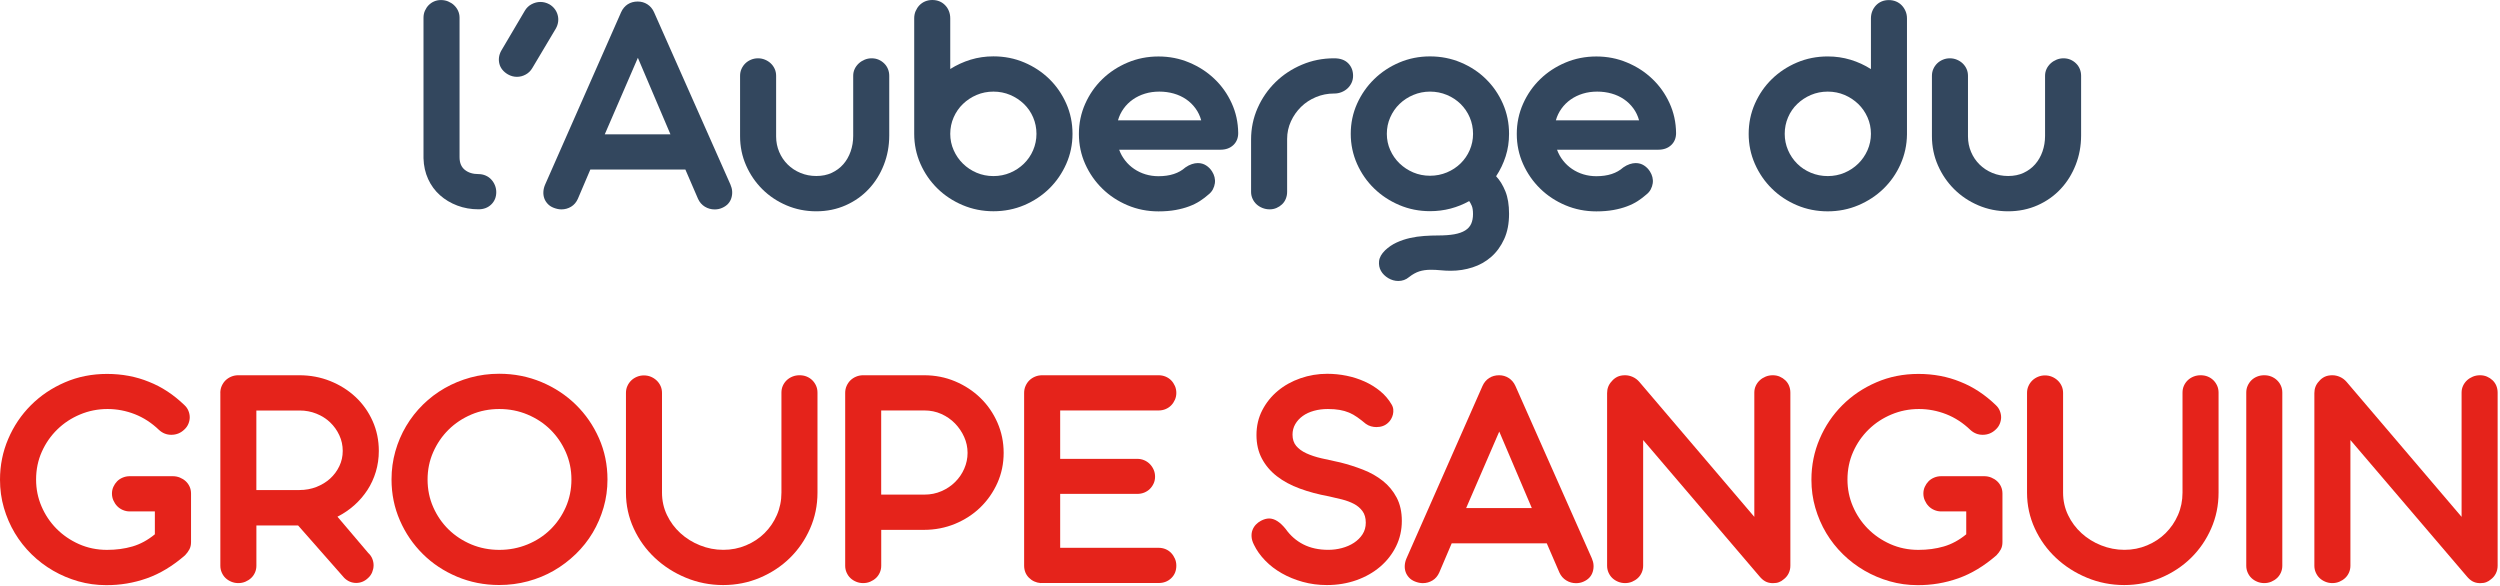 <?xml version="1.0" encoding="UTF-8" standalone="no"?>
<!DOCTYPE svg PUBLIC "-//W3C//DTD SVG 1.1//EN" "http://www.w3.org/Graphics/SVG/1.1/DTD/svg11.dtd">
<svg width="100%" height="100%" viewBox="0 0 602 141" version="1.1" xmlns="http://www.w3.org/2000/svg" xmlns:xlink="http://www.w3.org/1999/xlink" xml:space="preserve" xmlns:serif="http://www.serif.com/" style="fill-rule:evenodd;clip-rule:evenodd;stroke-linejoin:round;stroke-miterlimit:2;">
    <g transform="matrix(1,0,0,1,-38.96,-33.63)">
        <path d="M154.18,75.55C154.79,75.55 155.37,75.67 155.9,75.9C156.43,76.13 156.89,76.45 157.26,76.86C157.63,77.26 157.93,77.73 158.14,78.25C158.35,78.77 158.46,79.32 158.46,79.89C158.46,81.09 158.06,82.08 157.26,82.86C156.46,83.64 155.43,84.03 154.18,84.03C152.37,84.03 150.66,83.73 149.08,83.13C147.49,82.53 146.1,81.7 144.9,80.63C143.7,79.56 142.75,78.27 142.06,76.76C141.37,75.25 140.99,73.58 140.94,71.75L140.94,37.9C140.94,37.3 141.05,36.74 141.28,36.22C141.51,35.7 141.81,35.25 142.18,34.87C142.55,34.49 142.99,34.19 143.5,33.97C144.01,33.75 144.55,33.64 145.14,33.64C145.75,33.64 146.33,33.75 146.86,33.97C147.39,34.19 147.87,34.49 148.28,34.87C148.69,35.25 149.02,35.7 149.26,36.22C149.5,36.74 149.62,37.3 149.62,37.9L149.62,71.49C149.62,72.85 150.05,73.86 150.9,74.54C151.75,75.22 152.84,75.55 154.18,75.55Z" style="fill:rgb(51,71,94);fill-rule:nonzero;"/>
        <path d="M165.34,36.21C165.74,35.53 166.28,35.01 166.96,34.65C167.64,34.29 168.35,34.1 169.1,34.1C169.82,34.1 170.53,34.28 171.22,34.65C171.73,34.94 172.15,35.3 172.5,35.75C172.85,36.19 173.09,36.68 173.24,37.22C173.39,37.75 173.43,38.3 173.36,38.86C173.29,39.42 173.11,39.96 172.82,40.48L167.14,50.02C166.74,50.7 166.21,51.22 165.54,51.58C164.87,51.95 164.17,52.13 163.42,52.13C162.67,52.13 161.95,51.93 161.26,51.54C160.73,51.23 160.29,50.86 159.94,50.43C159.59,50 159.35,49.53 159.22,49.02C159.09,48.51 159.05,47.98 159.12,47.44C159.19,46.89 159.37,46.36 159.66,45.84L165.34,36.21Z" style="fill:rgb(51,71,94);fill-rule:nonzero;"/>
        <path d="M204,74.46L181.11,74.46L178.11,81.5C177.74,82.33 177.2,82.97 176.49,83.4C175.78,83.83 175,84.05 174.15,84.05C173.56,84.05 172.94,83.92 172.27,83.66C171.68,83.43 171.2,83.11 170.83,82.7C170.46,82.3 170.18,81.85 170.01,81.35C169.84,80.85 169.77,80.32 169.81,79.75C169.85,79.18 169.99,78.62 170.23,78.07L188.52,36.58C188.89,35.75 189.43,35.11 190.12,34.66C190.81,34.22 191.61,34 192.52,34C193.37,34 194.15,34.22 194.84,34.66C195.53,35.1 196.07,35.73 196.44,36.54L214.85,78.07C215.33,79.16 215.4,80.25 215.07,81.32C214.74,82.39 214.01,83.17 212.89,83.67C212.33,83.93 211.72,84.06 211.05,84.06C210.2,84.06 209.41,83.84 208.69,83.4C207.97,82.96 207.42,82.33 207.05,81.52L204,74.46ZM184.59,65.97L200.4,65.97L192.56,47.55L184.59,65.97Z" style="fill:rgb(51,71,94);fill-rule:nonzero;"/>
        <path d="M225.85,66.48C225.85,67.81 226.1,69.05 226.59,70.21C227.08,71.37 227.76,72.38 228.63,73.24C229.5,74.1 230.52,74.78 231.71,75.27C232.9,75.77 234.17,76.01 235.53,76.01C236.92,76.01 238.16,75.76 239.25,75.25C240.34,74.74 241.27,74.05 242.03,73.18C242.79,72.31 243.38,71.28 243.79,70.11C244.2,68.94 244.41,67.69 244.41,66.36L244.41,51.89C244.41,51.29 244.53,50.74 244.77,50.23C245.01,49.72 245.34,49.28 245.75,48.9C246.16,48.52 246.64,48.22 247.17,48C247.7,47.78 248.26,47.67 248.85,47.67C249.46,47.67 250.02,47.78 250.53,48C251.04,48.22 251.48,48.52 251.87,48.9C252.26,49.28 252.56,49.72 252.77,50.23C252.98,50.74 253.09,51.29 253.09,51.89L253.09,66.24C253.09,68.74 252.66,71.1 251.79,73.32C250.92,75.54 249.72,77.47 248.17,79.13C246.62,80.79 244.77,82.1 242.61,83.06C240.45,84.02 238.09,84.51 235.53,84.51C232.97,84.51 230.57,84.03 228.35,83.08C226.12,82.13 224.18,80.83 222.53,79.19C220.88,77.55 219.57,75.63 218.61,73.44C217.65,71.25 217.17,68.92 217.17,66.44L217.17,51.89C217.17,51.29 217.28,50.74 217.51,50.23C217.74,49.72 218.04,49.28 218.43,48.9C218.82,48.52 219.28,48.22 219.81,48C220.34,47.78 220.9,47.67 221.49,47.67C222.08,47.67 222.64,47.78 223.17,48C223.7,48.22 224.17,48.52 224.57,48.9C224.97,49.28 225.28,49.72 225.51,50.23C225.74,50.74 225.85,51.29 225.85,51.89L225.85,66.48Z" style="fill:rgb(51,71,94);fill-rule:nonzero;"/>
        <path d="M259.1,38.05C259.1,37.42 259.21,36.84 259.44,36.31C259.67,35.78 259.97,35.31 260.36,34.9C260.75,34.5 261.21,34.18 261.74,33.96C262.27,33.74 262.85,33.63 263.46,33.63C264.1,33.63 264.68,33.74 265.2,33.96C265.72,34.18 266.17,34.49 266.56,34.9C266.95,35.3 267.25,35.77 267.46,36.31C267.67,36.84 267.78,37.42 267.78,38.05L267.78,50.25C269.3,49.29 270.93,48.54 272.68,48C274.43,47.47 276.26,47.2 278.18,47.2C280.82,47.2 283.3,47.69 285.6,48.67C287.91,49.65 289.92,50.98 291.64,52.66C293.36,54.34 294.72,56.32 295.72,58.58C296.72,60.84 297.22,63.27 297.22,65.85C297.22,68.41 296.72,70.82 295.72,73.08C294.72,75.34 293.36,77.33 291.64,79.02C289.92,80.71 287.9,82.05 285.6,83.03C283.29,84.01 280.82,84.5 278.18,84.5C275.57,84.5 273.1,84.01 270.78,83.03C268.46,82.05 266.43,80.72 264.7,79.02C262.97,77.33 261.6,75.34 260.6,73.08C259.6,70.81 259.1,68.4 259.1,65.85L259.1,38.05ZM267.78,65.86C267.78,67.24 268.05,68.55 268.6,69.79C269.15,71.03 269.89,72.11 270.84,73.04C271.79,73.97 272.89,74.7 274.14,75.23C275.39,75.76 276.74,76.03 278.18,76.03C279.62,76.03 280.97,75.76 282.22,75.23C283.47,74.7 284.57,73.97 285.52,73.04C286.47,72.11 287.21,71.03 287.74,69.79C288.27,68.55 288.54,67.24 288.54,65.86C288.54,64.45 288.27,63.13 287.74,61.89C287.21,60.65 286.47,59.58 285.52,58.66C284.57,57.75 283.47,57.02 282.22,56.49C280.97,55.96 279.62,55.69 278.18,55.69C276.74,55.69 275.39,55.96 274.14,56.49C272.89,57.02 271.79,57.75 270.84,58.66C269.89,59.57 269.15,60.65 268.6,61.89C268.06,63.12 267.78,64.45 267.78,65.86Z" style="fill:rgb(51,71,94);fill-rule:nonzero;"/>
        <path d="M308.44,69.65C308.79,70.61 309.27,71.49 309.9,72.29C310.53,73.09 311.25,73.76 312.08,74.32C312.91,74.88 313.81,75.31 314.8,75.61C315.79,75.91 316.83,76.06 317.92,76.06C320.67,76.06 322.83,75.36 324.4,73.95C324.93,73.58 325.45,73.32 325.96,73.15C326.47,72.98 326.95,72.9 327.4,72.9C328.15,72.9 328.81,73.09 329.4,73.47C329.99,73.85 330.47,74.34 330.84,74.94C331.11,75.36 331.3,75.81 331.42,76.29C331.54,76.77 331.57,77.26 331.5,77.76C331.43,78.26 331.27,78.74 331.02,79.23C330.77,79.71 330.39,80.15 329.88,80.54C329.29,81.06 328.63,81.56 327.88,82.05C327.13,82.53 326.27,82.96 325.3,83.32C324.33,83.69 323.23,83.98 322.02,84.2C320.81,84.42 319.44,84.53 317.92,84.53C315.28,84.53 312.8,84.04 310.48,83.06C308.16,82.08 306.13,80.75 304.4,79.05C302.67,77.36 301.29,75.38 300.28,73.13C299.27,70.88 298.76,68.46 298.76,65.88C298.76,63.3 299.27,60.87 300.28,58.61C301.29,56.34 302.67,54.37 304.4,52.69C306.13,51.01 308.16,49.68 310.48,48.7C312.8,47.72 315.28,47.23 317.92,47.23C320.53,47.23 323,47.71 325.3,48.68C327.61,49.64 329.64,50.95 331.38,52.61C333.13,54.27 334.51,56.21 335.54,58.46C336.57,60.7 337.09,63.1 337.12,65.66C337.12,66.86 336.73,67.83 335.94,68.57C335.15,69.31 334.12,69.68 332.84,69.68L308.44,69.68L308.44,69.65ZM328.21,62.61C327.92,61.54 327.46,60.58 326.83,59.72C326.2,58.86 325.45,58.13 324.57,57.53C323.69,56.93 322.7,56.47 321.61,56.16C320.52,55.85 319.36,55.69 318.13,55.69C316.9,55.69 315.75,55.85 314.67,56.18C313.59,56.51 312.62,56.98 311.75,57.59C310.88,58.2 310.14,58.93 309.53,59.78C308.92,60.63 308.46,61.57 308.17,62.61L328.21,62.61Z" style="fill:rgb(51,71,94);fill-rule:nonzero;"/>
        <path d="M348.9,79.86C348.9,80.43 348.79,80.98 348.58,81.5C348.37,82.02 348.07,82.46 347.68,82.83C347.29,83.2 346.85,83.49 346.34,83.71C345.83,83.93 345.29,84.04 344.7,84.04C344.09,84.04 343.51,83.93 342.96,83.71C342.41,83.49 341.94,83.2 341.54,82.83C341.14,82.47 340.82,82.02 340.58,81.5C340.34,80.98 340.22,80.43 340.22,79.86L340.22,67.22C340.22,64.53 340.75,62.01 341.8,59.63C342.85,57.26 344.29,55.19 346.1,53.41C347.91,51.64 350.03,50.24 352.46,49.21C354.89,48.18 357.46,47.67 360.18,47.67L360.26,47.67C361.7,47.67 362.81,48.07 363.6,48.86C364.39,49.66 364.78,50.67 364.78,51.89C364.78,52.49 364.66,53.05 364.42,53.57C364.18,54.09 363.85,54.54 363.44,54.92C363.03,55.3 362.55,55.6 362,55.82C361.45,56.04 360.87,56.15 360.26,56.15L360.18,56.15C358.66,56.15 357.21,56.44 355.84,57.01C354.47,57.58 353.27,58.37 352.26,59.36C351.25,60.35 350.43,61.51 349.82,62.84C349.21,64.17 348.9,65.59 348.9,67.1L348.9,79.86Z" style="fill:rgb(51,71,94);fill-rule:nonzero;"/>
        <path d="M364.22,65.86C364.22,63.28 364.73,60.86 365.74,58.61C366.75,56.36 368.13,54.38 369.86,52.69C371.59,51 373.61,49.66 375.92,48.68C378.23,47.7 380.69,47.21 383.3,47.21C385.94,47.21 388.42,47.7 390.74,48.68C393.06,49.66 395.08,50.99 396.8,52.69C398.52,54.38 399.87,56.36 400.86,58.61C401.85,60.87 402.34,63.28 402.34,65.86C402.34,67.76 402.07,69.57 401.52,71.28C400.97,72.99 400.21,74.58 399.22,76.07C400.13,77.03 400.87,78.25 401.46,79.71C402.05,81.17 402.34,82.97 402.34,85.11C402.34,87.46 401.95,89.49 401.16,91.21C400.37,92.93 399.33,94.36 398.04,95.49C396.75,96.62 395.25,97.47 393.56,98.01C391.87,98.56 390.11,98.83 388.3,98.83C387.5,98.83 386.69,98.79 385.88,98.71C385.07,98.63 384.27,98.59 383.5,98.59C382.46,98.59 381.53,98.72 380.72,98.98C379.91,99.24 379.09,99.7 378.26,100.35C377.51,100.98 376.65,101.29 375.66,101.29C374.83,101.29 374.03,101.06 373.26,100.61C372.49,100.15 371.9,99.57 371.5,98.87C371.1,98.17 370.95,97.38 371.04,96.5C371.13,95.63 371.62,94.76 372.5,93.9C373.33,93.12 374.25,92.49 375.28,92.02C376.31,91.55 377.38,91.19 378.5,90.94C379.62,90.69 380.75,90.53 381.9,90.45C383.05,90.37 384.17,90.33 385.26,90.33C386.81,90.33 388.11,90.23 389.18,90.04C390.25,89.84 391.11,89.54 391.78,89.12C392.45,88.7 392.93,88.17 393.22,87.52C393.51,86.87 393.66,86.09 393.66,85.17C393.66,84.31 393.56,83.64 393.36,83.18C393.16,82.72 392.95,82.33 392.74,82.05C391.35,82.83 389.86,83.43 388.28,83.85C386.69,84.27 385.03,84.48 383.3,84.48C380.69,84.48 378.22,83.99 375.92,83.01C373.61,82.03 371.59,80.7 369.86,79.02C368.13,77.34 366.75,75.36 365.74,73.1C364.73,70.82 364.22,68.41 364.22,65.86ZM372.91,65.86C372.91,67.24 373.18,68.55 373.73,69.77C374.28,71 375.02,72.06 375.97,72.98C376.92,73.89 378.02,74.62 379.27,75.15C380.52,75.68 381.87,75.95 383.31,75.95C384.75,75.95 386.1,75.68 387.37,75.15C388.64,74.62 389.74,73.89 390.67,72.98C391.6,72.07 392.34,71 392.87,69.77C393.4,68.54 393.67,67.24 393.67,65.86C393.67,64.45 393.4,63.13 392.87,61.89C392.34,60.65 391.6,59.58 390.67,58.66C389.74,57.75 388.64,57.02 387.37,56.49C386.1,55.96 384.75,55.69 383.31,55.69C381.9,55.69 380.56,55.96 379.29,56.49C378.02,57.02 376.91,57.75 375.97,58.66C375.02,59.57 374.28,60.65 373.73,61.89C373.18,63.13 372.91,64.45 372.91,65.86Z" style="fill:rgb(51,71,94);fill-rule:nonzero;"/>
        <path d="M413.88,69.65C414.23,70.61 414.71,71.49 415.34,72.29C415.97,73.09 416.69,73.76 417.52,74.32C418.35,74.88 419.25,75.31 420.24,75.61C421.23,75.91 422.27,76.06 423.36,76.06C426.11,76.06 428.27,75.36 429.84,73.95C430.37,73.58 430.89,73.32 431.4,73.15C431.91,72.98 432.39,72.9 432.84,72.9C433.59,72.9 434.25,73.09 434.84,73.47C435.43,73.85 435.91,74.34 436.28,74.94C436.55,75.36 436.74,75.81 436.86,76.29C436.98,76.77 437.01,77.26 436.94,77.76C436.87,78.26 436.71,78.74 436.46,79.23C436.21,79.71 435.83,80.15 435.32,80.54C434.73,81.06 434.07,81.56 433.32,82.05C432.57,82.53 431.71,82.96 430.74,83.32C429.77,83.69 428.67,83.98 427.46,84.2C426.25,84.42 424.88,84.53 423.36,84.53C420.72,84.53 418.24,84.04 415.92,83.06C413.6,82.08 411.57,80.75 409.84,79.05C408.11,77.36 406.73,75.38 405.72,73.13C404.71,70.88 404.2,68.46 404.2,65.88C404.2,63.3 404.71,60.87 405.72,58.61C406.73,56.34 408.11,54.37 409.84,52.69C411.57,51.01 413.6,49.68 415.92,48.7C418.24,47.72 420.72,47.23 423.36,47.23C425.97,47.23 428.44,47.71 430.74,48.68C433.05,49.64 435.08,50.95 436.82,52.61C438.57,54.27 439.95,56.21 440.98,58.46C442.01,60.7 442.53,63.1 442.56,65.66C442.56,66.86 442.17,67.83 441.38,68.57C440.59,69.31 439.56,69.68 438.28,69.68L413.88,69.68L413.88,69.65ZM433.65,62.61C433.36,61.54 432.9,60.58 432.27,59.72C431.64,58.86 430.89,58.13 430.01,57.53C429.13,56.93 428.14,56.47 427.05,56.16C425.96,55.85 424.8,55.69 423.57,55.69C422.34,55.69 421.19,55.85 420.11,56.18C419.03,56.51 418.06,56.98 417.19,57.59C416.32,58.2 415.58,58.93 414.97,59.78C414.36,60.63 413.9,61.57 413.61,62.61L433.65,62.61Z" style="fill:rgb(51,71,94);fill-rule:nonzero;"/>
        <path d="M498.16,66.01C498.13,68.54 497.61,70.93 496.6,73.19C495.59,75.45 494.22,77.41 492.5,79.08C490.78,80.75 488.76,82.07 486.46,83.05C484.15,84.03 481.69,84.52 479.08,84.52C476.44,84.52 473.96,84.03 471.66,83.05C469.35,82.07 467.34,80.74 465.62,79.04C463.9,77.35 462.54,75.36 461.54,73.1C460.54,70.83 460.04,68.42 460.04,65.87C460.04,63.29 460.54,60.86 461.54,58.6C462.54,56.33 463.9,54.36 465.62,52.68C467.34,51 469.36,49.67 471.66,48.69C473.97,47.71 476.44,47.22 479.08,47.22C481,47.22 482.83,47.49 484.58,48.02C486.33,48.55 487.96,49.3 489.48,50.27L489.48,38.07C489.48,37.44 489.59,36.86 489.8,36.33C490.01,35.8 490.31,35.33 490.7,34.92C491.09,34.51 491.54,34.2 492.06,33.98C492.58,33.76 493.16,33.65 493.8,33.65C494.41,33.65 494.99,33.76 495.52,33.98C496.05,34.2 496.51,34.51 496.9,34.92C497.29,35.32 497.59,35.79 497.82,36.33C498.05,36.86 498.16,37.44 498.16,38.07L498.16,66.01ZM489.48,65.86C489.48,64.45 489.21,63.13 488.66,61.89C488.11,60.65 487.37,59.58 486.42,58.66C485.47,57.75 484.37,57.02 483.12,56.49C481.87,55.96 480.52,55.69 479.08,55.69C477.64,55.69 476.29,55.96 475.04,56.49C473.79,57.02 472.69,57.75 471.74,58.66C470.79,59.57 470.05,60.65 469.52,61.89C468.99,63.13 468.72,64.45 468.72,65.86C468.72,67.24 468.99,68.55 469.52,69.79C470.05,71.03 470.79,72.11 471.72,73.04C472.65,73.97 473.75,74.7 475.02,75.23C476.29,75.76 477.64,76.03 479.08,76.03C480.52,76.03 481.87,75.76 483.12,75.23C484.37,74.7 485.47,73.97 486.42,73.04C487.37,72.11 488.11,71.03 488.66,69.79C489.2,68.55 489.48,67.24 489.48,65.86Z" style="fill:rgb(51,71,94);fill-rule:nonzero;"/>
        <path d="M512.85,66.48C512.85,67.81 513.1,69.05 513.59,70.21C514.08,71.37 514.76,72.38 515.63,73.24C516.5,74.1 517.52,74.78 518.71,75.27C519.9,75.77 521.17,76.01 522.53,76.01C523.92,76.01 525.16,75.76 526.25,75.25C527.34,74.74 528.27,74.05 529.03,73.18C529.79,72.31 530.38,71.28 530.79,70.11C531.2,68.94 531.41,67.69 531.41,66.36L531.41,51.89C531.41,51.29 531.53,50.74 531.77,50.23C532.01,49.72 532.34,49.28 532.75,48.9C533.16,48.52 533.64,48.22 534.17,48C534.7,47.78 535.26,47.67 535.85,47.67C536.46,47.67 537.02,47.78 537.53,48C538.04,48.22 538.48,48.52 538.87,48.9C539.26,49.28 539.56,49.72 539.77,50.23C539.98,50.74 540.09,51.29 540.09,51.89L540.09,66.24C540.09,68.74 539.66,71.1 538.79,73.32C537.92,75.54 536.72,77.47 535.17,79.13C533.62,80.79 531.77,82.1 529.61,83.06C527.45,84.02 525.09,84.51 522.53,84.51C519.97,84.51 517.57,84.03 515.35,83.08C513.12,82.13 511.18,80.83 509.53,79.19C507.88,77.55 506.57,75.63 505.61,73.44C504.65,71.25 504.17,68.92 504.17,66.44L504.17,51.89C504.17,51.29 504.28,50.74 504.51,50.23C504.74,49.72 505.04,49.28 505.43,48.9C505.82,48.52 506.28,48.22 506.81,48C507.34,47.78 507.9,47.67 508.49,47.67C509.08,47.67 509.64,47.78 510.17,48C510.7,48.22 511.17,48.52 511.57,48.9C511.97,49.28 512.28,49.72 512.51,50.23C512.74,50.74 512.85,51.29 512.85,51.89L512.85,66.48Z" style="fill:rgb(51,71,94);fill-rule:nonzero;"/>
        <path d="M83.37,131.18C83.8,131.57 84.12,132.03 84.33,132.55C84.54,133.07 84.65,133.59 84.65,134.11C84.65,134.63 84.54,135.15 84.33,135.67C84.12,136.19 83.8,136.65 83.37,137.04C82.49,137.9 81.44,138.33 80.21,138.33C79.09,138.33 78.1,137.94 77.25,137.16C75.49,135.47 73.55,134.2 71.43,133.37C69.31,132.54 67.11,132.12 64.85,132.12C62.53,132.12 60.33,132.56 58.25,133.43C56.17,134.3 54.34,135.5 52.77,137.03C51.2,138.56 49.95,140.35 49.03,142.41C48.11,144.47 47.65,146.7 47.65,149.1C47.65,151.37 48.08,153.52 48.95,155.55C49.82,157.58 51.02,159.38 52.55,160.93C54.08,162.48 55.89,163.72 57.97,164.65C60.05,165.57 62.3,166.04 64.73,166.04C66.92,166.04 68.96,165.77 70.85,165.22C72.74,164.67 74.54,163.69 76.25,162.29L76.25,156.78L70.2,156.78C69.61,156.78 69.05,156.66 68.52,156.43C67.99,156.2 67.53,155.88 67.16,155.49C66.79,155.1 66.49,154.64 66.26,154.12C66.03,153.6 65.92,153.05 65.92,152.48C65.92,151.91 66.03,151.37 66.26,150.86C66.49,150.35 66.79,149.91 67.16,149.53C67.53,149.15 67.99,148.85 68.52,148.63C69.05,148.41 69.61,148.3 70.2,148.3L80.56,148.3C81.17,148.3 81.75,148.41 82.28,148.63C82.81,148.85 83.28,149.14 83.68,149.51C84.08,149.88 84.39,150.31 84.62,150.82C84.85,151.33 84.96,151.88 84.96,152.48L84.96,164.17C84.96,164.85 84.83,165.43 84.56,165.93C84.29,166.43 83.95,166.89 83.52,167.34C80.56,169.92 77.49,171.77 74.32,172.89C71.15,174.01 67.86,174.56 64.48,174.53C62.19,174.53 59.96,174.22 57.82,173.61C55.67,173 53.65,172.14 51.76,171.05C49.86,169.95 48.13,168.64 46.56,167.1C44.99,165.56 43.64,163.85 42.52,161.98C41.4,160.1 40.53,158.08 39.9,155.92C39.27,153.76 38.96,151.5 38.96,149.15C38.96,145.68 39.62,142.4 40.94,139.32C42.26,136.23 44.08,133.53 46.4,131.21C48.72,128.89 51.45,127.05 54.58,125.7C57.71,124.34 61.1,123.67 64.72,123.67C68.35,123.67 71.72,124.3 74.82,125.57C77.93,126.79 80.78,128.68 83.37,131.18Z" style="fill:rgb(229,35,27);fill-rule:nonzero;"/>
        <path d="M92.01,128.25C92.01,127.65 92.12,127.09 92.35,126.57C92.58,126.05 92.88,125.6 93.27,125.22C93.66,124.84 94.12,124.54 94.65,124.32C95.18,124.1 95.74,123.99 96.33,123.99L111.02,123.99C113.66,123.99 116.14,124.45 118.46,125.38C120.78,126.31 122.81,127.58 124.56,129.21C126.31,130.84 127.68,132.77 128.68,135C129.68,137.23 130.18,139.63 130.18,142.21C130.18,143.96 129.94,145.63 129.46,147.23C128.98,148.83 128.3,150.31 127.42,151.65C126.54,152.99 125.49,154.21 124.28,155.29C123.07,156.37 121.71,157.29 120.22,158.05L127.62,166.77C128.07,167.19 128.41,167.66 128.62,168.2C128.83,168.74 128.93,169.28 128.92,169.82C128.91,170.37 128.79,170.9 128.58,171.42C128.37,171.94 128.05,172.4 127.62,172.79C127.19,173.21 126.73,173.51 126.24,173.71C125.75,173.91 125.25,174 124.74,174C123.65,174 122.69,173.6 121.86,172.79L110.74,160.16L100.7,160.16L100.7,169.86C100.7,170.43 100.59,170.98 100.36,171.5C100.13,172.02 99.82,172.46 99.42,172.83C99.02,173.2 98.56,173.49 98.04,173.71C97.52,173.93 96.95,174.04 96.34,174.04C95.75,174.04 95.19,173.93 94.66,173.71C94.13,173.49 93.67,173.2 93.28,172.83C92.89,172.46 92.59,172.02 92.36,171.5C92.13,170.98 92.02,170.43 92.02,169.86L92.02,128.25L92.01,128.25ZM100.69,132.47L100.69,151.63L111.09,151.63C112.53,151.63 113.88,151.38 115.15,150.89C116.42,150.39 117.52,149.72 118.45,148.88C119.38,148.03 120.12,147.04 120.67,145.89C121.22,144.74 121.49,143.52 121.49,142.21C121.49,140.88 121.22,139.62 120.67,138.44C120.12,137.25 119.38,136.22 118.45,135.33C117.52,134.44 116.42,133.75 115.15,133.24C113.88,132.73 112.54,132.48 111.13,132.48L100.69,132.48L100.69,132.47Z" style="fill:rgb(229,35,27);fill-rule:nonzero;"/>
        <path d="M159.16,123.63C162.76,123.63 166.15,124.3 169.32,125.62C172.49,126.95 175.26,128.77 177.62,131.08C179.98,133.39 181.84,136.09 183.2,139.17C184.56,142.26 185.24,145.56 185.24,149.08C185.24,151.43 184.93,153.68 184.3,155.85C183.67,158.01 182.8,160.03 181.68,161.91C180.56,163.79 179.2,165.5 177.6,167.05C176,168.6 174.24,169.93 172.32,171.04C170.4,172.15 168.32,173 166.1,173.6C163.87,174.2 161.56,174.5 159.16,174.5C155.56,174.5 152.18,173.83 149.02,172.5C145.86,171.17 143.11,169.35 140.78,167.04C138.45,164.73 136.6,162.04 135.26,158.96C133.91,155.88 133.24,152.59 133.24,149.07C133.24,146.72 133.55,144.47 134.16,142.31C134.77,140.15 135.64,138.12 136.76,136.23C137.88,134.34 139.23,132.62 140.8,131.07C142.37,129.52 144.12,128.2 146.04,127.1C147.96,126 150.03,125.15 152.24,124.54C154.45,123.94 156.75,123.63 159.16,123.63ZM159.2,132.12C156.8,132.12 154.55,132.56 152.46,133.45C150.37,134.34 148.54,135.55 146.98,137.09C145.42,138.63 144.19,140.43 143.28,142.49C142.37,144.55 141.92,146.75 141.92,149.1C141.92,151.47 142.37,153.69 143.28,155.75C144.19,157.81 145.42,159.6 146.98,161.13C148.54,162.65 150.37,163.85 152.46,164.73C154.55,165.6 156.8,166.04 159.2,166.04C161.6,166.04 163.86,165.6 165.98,164.73C168.1,163.86 169.94,162.66 171.5,161.13C173.06,159.6 174.29,157.81 175.2,155.75C176.11,153.69 176.56,151.47 176.56,149.1C176.56,146.75 176.11,144.55 175.2,142.49C174.29,140.43 173.06,138.63 171.5,137.09C169.94,135.55 168.1,134.34 165.98,133.45C163.86,132.56 161.6,132.12 159.2,132.12Z" style="fill:rgb(229,35,27);fill-rule:nonzero;"/>
        <path d="M198.37,152.26C198.37,154.19 198.77,155.99 199.57,157.66C200.37,159.33 201.45,160.78 202.81,162.02C204.17,163.26 205.74,164.24 207.53,164.95C209.32,165.67 211.18,166.03 213.13,166.03C215.08,166.03 216.9,165.67 218.61,164.95C220.32,164.23 221.8,163.26 223.05,162.02C224.3,160.78 225.3,159.33 226.03,157.66C226.76,155.99 227.13,154.19 227.13,152.26L227.13,128.17C227.13,127.57 227.24,127.02 227.47,126.51C227.7,126 228.01,125.56 228.41,125.18C228.81,124.8 229.28,124.51 229.81,124.3C230.34,124.09 230.9,123.99 231.49,123.99C232.1,123.99 232.67,124.09 233.19,124.3C233.71,124.51 234.16,124.8 234.55,125.18C234.94,125.56 235.24,126 235.47,126.51C235.7,127.02 235.81,127.57 235.81,128.17L235.81,152.26C235.81,155.31 235.22,158.19 234.03,160.9C232.84,163.61 231.22,165.97 229.17,167.98C227.12,169.99 224.71,171.58 221.95,172.75C219.19,173.92 216.23,174.51 213.09,174.51C209.94,174.51 206.95,173.92 204.13,172.75C201.3,171.58 198.81,169.99 196.67,167.98C194.52,165.97 192.82,163.61 191.57,160.9C190.32,158.19 189.69,155.31 189.69,152.26L189.69,128.25C189.69,127.65 189.8,127.1 190.03,126.59C190.26,126.08 190.56,125.64 190.95,125.26C191.34,124.88 191.8,124.58 192.33,124.36C192.86,124.14 193.42,124.03 194.01,124.03C194.62,124.03 195.19,124.14 195.71,124.36C196.23,124.58 196.69,124.88 197.09,125.26C197.49,125.64 197.8,126.08 198.03,126.59C198.26,127.1 198.37,127.65 198.37,128.25L198.37,152.26Z" style="fill:rgb(229,35,27);fill-rule:nonzero;"/>
        <path d="M261.48,123.99C264.15,123.99 266.64,124.48 268.96,125.46C271.28,126.44 273.31,127.77 275.04,129.45C276.77,131.13 278.14,133.11 279.14,135.39C280.14,137.67 280.64,140.1 280.64,142.68C280.64,145.26 280.14,147.67 279.14,149.91C278.14,152.15 276.77,154.11 275.04,155.8C273.31,157.48 271.27,158.8 268.94,159.77C266.61,160.73 264.1,161.22 261.44,161.22L251.16,161.22L251.16,169.86C251.16,170.43 251.05,170.98 250.82,171.5C250.59,172.02 250.28,172.46 249.88,172.83C249.48,173.2 249.02,173.49 248.5,173.71C247.98,173.93 247.41,174.04 246.8,174.04C246.21,174.04 245.65,173.93 245.12,173.71C244.59,173.49 244.13,173.2 243.74,172.83C243.35,172.46 243.05,172.02 242.82,171.5C242.59,170.98 242.48,170.43 242.48,169.86L242.48,128.25C242.48,127.65 242.59,127.09 242.82,126.57C243.05,126.05 243.35,125.6 243.74,125.22C244.13,124.84 244.59,124.54 245.12,124.32C245.65,124.1 246.21,123.99 246.8,123.99L261.48,123.99ZM251.15,132.47L251.15,152.73L261.59,152.73C263.03,152.73 264.38,152.46 265.65,151.91C266.92,151.36 268.02,150.63 268.95,149.7C269.88,148.78 270.62,147.71 271.15,146.49C271.68,145.28 271.95,144.01 271.95,142.68C271.95,141.35 271.68,140.07 271.13,138.85C270.58,137.62 269.84,136.54 268.91,135.58C267.98,134.63 266.88,133.87 265.63,133.31C264.38,132.75 263.03,132.47 261.59,132.47L251.15,132.47Z" style="fill:rgb(229,35,27);fill-rule:nonzero;"/>
        <path d="M289.57,174.04C288.42,173.94 287.47,173.5 286.71,172.73C285.95,171.96 285.57,170.99 285.57,169.82L285.57,128.25C285.57,127.65 285.68,127.09 285.91,126.57C286.14,126.05 286.44,125.6 286.83,125.22C287.22,124.84 287.68,124.54 288.21,124.32C288.74,124.1 289.32,123.99 289.93,123.99L317.94,123.99C318.55,123.99 319.12,124.1 319.64,124.32C320.16,124.54 320.61,124.84 320.98,125.22C321.35,125.6 321.65,126.05 321.88,126.57C322.11,127.09 322.22,127.65 322.22,128.25C322.22,128.82 322.11,129.37 321.88,129.89C321.65,130.41 321.35,130.86 320.98,131.24C320.61,131.62 320.16,131.92 319.64,132.14C319.12,132.36 318.55,132.47 317.94,132.47L294.25,132.47L294.25,144.12L312.78,144.12C313.39,144.12 313.96,144.23 314.48,144.45C315,144.67 315.45,144.98 315.84,145.37C316.23,145.76 316.53,146.22 316.76,146.74C316.99,147.26 317.1,147.82 317.1,148.42C317.1,148.99 316.99,149.54 316.76,150.04C316.53,150.55 316.23,150.99 315.84,151.37C315.45,151.75 315,152.04 314.48,152.25C313.96,152.46 313.39,152.56 312.78,152.56L294.25,152.56L294.25,165.54L317.94,165.54C318.55,165.54 319.12,165.65 319.64,165.87C320.16,166.09 320.61,166.4 320.98,166.79C321.35,167.18 321.65,167.64 321.88,168.16C322.11,168.68 322.22,169.24 322.22,169.84C322.22,171.07 321.81,172.07 321,172.85C320.19,173.63 319.17,174.02 317.94,174.02L289.57,174.02L289.57,174.04Z" style="fill:rgb(229,35,27);fill-rule:nonzero;"/>
        <path d="M359,153.16C356.44,152.69 354.09,152.07 351.96,151.28C349.83,150.5 347.99,149.51 346.44,148.31C344.89,147.11 343.69,145.69 342.82,144.05C341.95,142.41 341.52,140.52 341.52,138.38C341.52,136.19 341.99,134.2 342.92,132.4C343.85,130.6 345.1,129.05 346.66,127.75C348.22,126.45 350.03,125.44 352.1,124.72C354.17,124 356.32,123.64 358.56,123.64C360.13,123.64 361.69,123.8 363.22,124.11C364.75,124.42 366.2,124.89 367.56,125.5C368.92,126.11 370.16,126.88 371.28,127.79C372.4,128.7 373.32,129.77 374.04,131C374.28,131.39 374.42,131.8 374.46,132.21C374.5,132.63 374.47,133.03 374.38,133.42C374.29,133.81 374.14,134.18 373.94,134.53C373.74,134.88 373.51,135.18 373.24,135.41C372.52,136.11 371.57,136.47 370.4,136.47C369.97,136.47 369.54,136.41 369.1,136.29C368.66,136.17 368.24,135.97 367.84,135.68C367.12,135.08 366.44,134.55 365.8,134.1C365.16,133.64 364.49,133.27 363.8,132.98C363.11,132.69 362.36,132.48 361.56,132.34C360.76,132.2 359.81,132.12 358.72,132.12C357.52,132.12 356.4,132.26 355.36,132.55C354.32,132.84 353.42,133.25 352.66,133.8C351.9,134.35 351.3,135 350.86,135.76C350.42,136.52 350.2,137.36 350.2,138.3C350.2,139.39 350.49,140.29 351.08,141C351.67,141.7 352.48,142.3 353.52,142.78C354.56,143.26 355.78,143.67 357.18,143.99C358.58,144.31 360.09,144.65 361.72,144.99C363.59,145.46 365.41,146.04 367.18,146.73C368.95,147.42 370.54,148.31 371.92,149.41C373.31,150.5 374.42,151.84 375.26,153.42C376.1,155 376.52,156.88 376.52,159.07C376.52,161.26 376.06,163.29 375.14,165.17C374.22,167.05 372.95,168.68 371.32,170.08C369.69,171.47 367.78,172.56 365.58,173.34C363.38,174.12 361.01,174.51 358.48,174.51C356.45,174.51 354.52,174.26 352.68,173.75C350.84,173.24 349.15,172.55 347.62,171.68C346.09,170.81 344.74,169.78 343.6,168.59C342.45,167.4 341.56,166.15 340.92,164.82C340.57,164.14 340.38,163.5 340.34,162.9C340.3,162.3 340.37,161.75 340.56,161.26C340.75,160.76 341.02,160.33 341.38,159.95C341.74,159.57 342.15,159.27 342.6,159.03C343.29,158.67 343.95,158.48 344.56,158.48C345.87,158.48 347.2,159.33 348.56,161.02C349.68,162.61 351.09,163.84 352.8,164.72C354.51,165.59 356.51,166.03 358.8,166.03C359.92,166.03 361.02,165.89 362.1,165.6C363.18,165.31 364.15,164.89 365,164.33C365.85,163.77 366.54,163.09 367.06,162.28C367.58,161.47 367.84,160.55 367.84,159.5C367.84,158.35 367.57,157.42 367.04,156.7C366.51,155.98 365.82,155.4 364.98,154.96C364.14,154.52 363.19,154.17 362.14,153.9C361.09,153.63 360.04,153.39 359,153.16Z" style="fill:rgb(229,35,27);fill-rule:nonzero;"/>
        <path d="M411.42,164.46L388.53,164.46L385.53,171.5C385.16,172.33 384.62,172.97 383.91,173.4C383.2,173.83 382.42,174.05 381.57,174.05C380.98,174.05 380.36,173.92 379.69,173.66C379.1,173.42 378.62,173.11 378.25,172.7C377.88,172.3 377.6,171.85 377.43,171.35C377.26,170.85 377.19,170.32 377.23,169.75C377.27,169.18 377.41,168.62 377.65,168.07L395.94,126.58C396.31,125.75 396.85,125.11 397.54,124.66C398.23,124.22 399.03,123.99 399.94,123.99C400.79,123.99 401.57,124.21 402.26,124.66C402.95,125.1 403.49,125.73 403.86,126.54L422.27,168.07C422.75,169.17 422.82,170.25 422.49,171.32C422.16,172.39 421.43,173.17 420.31,173.67C419.75,173.93 419.14,174.06 418.47,174.06C417.62,174.06 416.83,173.84 416.11,173.39C415.39,172.95 414.84,172.32 414.47,171.51L411.42,164.46ZM392.01,155.97L407.82,155.97L399.98,137.55L392.01,155.97Z" style="fill:rgb(229,35,27);fill-rule:nonzero;"/>
        <path d="M434.63,139.59L434.63,169.86C434.63,170.43 434.52,170.98 434.29,171.5C434.06,172.02 433.75,172.46 433.35,172.83C432.95,173.2 432.49,173.49 431.97,173.71C431.45,173.93 430.88,174.04 430.27,174.04C429.68,174.04 429.12,173.93 428.59,173.71C428.06,173.49 427.6,173.2 427.21,172.83C426.82,172.46 426.52,172.02 426.29,171.5C426.06,170.98 425.95,170.43 425.95,169.86L425.95,128.29C425.95,127.17 426.32,126.22 427.07,125.44C427.42,125 427.86,124.65 428.39,124.38C428.92,124.12 429.55,123.99 430.27,123.99C430.91,123.99 431.53,124.13 432.13,124.4C432.73,124.67 433.26,125.07 433.71,125.59L461.4,158.09L461.4,128.17C461.4,127.57 461.52,127.02 461.76,126.51C462,126 462.32,125.57 462.72,125.2C463.12,124.83 463.59,124.54 464.12,124.32C464.65,124.1 465.23,123.99 465.84,123.99C466.45,123.99 467.01,124.1 467.52,124.32C468.03,124.54 468.47,124.83 468.86,125.2C469.25,125.57 469.55,126 469.76,126.51C469.97,127.02 470.08,127.57 470.08,128.17L470.08,169.86C470.08,170.54 469.93,171.16 469.64,171.74C469.35,172.31 468.95,172.78 468.44,173.15C468.12,173.44 467.75,173.66 467.34,173.82C466.93,173.98 466.45,174.05 465.92,174.05L465.68,174.05C465.04,174.02 464.48,173.87 464,173.6C463.52,173.33 463.07,172.93 462.64,172.41L434.63,139.59Z" style="fill:rgb(229,35,27);fill-rule:nonzero;"/>
        <path d="M519.55,131.18C519.98,131.57 520.3,132.03 520.51,132.55C520.72,133.07 520.83,133.59 520.83,134.11C520.83,134.63 520.72,135.15 520.51,135.67C520.3,136.19 519.98,136.65 519.55,137.04C518.67,137.9 517.62,138.33 516.39,138.33C515.27,138.33 514.28,137.94 513.43,137.16C511.67,135.47 509.73,134.2 507.61,133.37C505.49,132.54 503.29,132.12 501.03,132.12C498.71,132.12 496.51,132.56 494.43,133.43C492.35,134.3 490.52,135.5 488.95,137.03C487.38,138.56 486.13,140.35 485.21,142.41C484.29,144.47 483.83,146.7 483.83,149.1C483.83,151.37 484.26,153.52 485.13,155.55C486,157.58 487.2,159.38 488.73,160.93C490.26,162.48 492.07,163.72 494.15,164.65C496.23,165.57 498.48,166.04 500.91,166.04C503.1,166.04 505.14,165.77 507.03,165.22C508.92,164.67 510.73,163.69 512.43,162.29L512.43,156.78L506.39,156.78C505.8,156.78 505.24,156.66 504.71,156.43C504.18,156.2 503.72,155.88 503.35,155.49C502.98,155.1 502.68,154.64 502.45,154.12C502.22,153.6 502.11,153.05 502.11,152.48C502.11,151.91 502.22,151.37 502.45,150.86C502.68,150.35 502.98,149.91 503.35,149.53C503.72,149.15 504.18,148.85 504.71,148.63C505.24,148.41 505.8,148.3 506.39,148.3L516.75,148.3C517.36,148.3 517.94,148.41 518.47,148.63C519,148.85 519.47,149.14 519.87,149.51C520.27,149.88 520.58,150.31 520.81,150.82C521.04,151.33 521.15,151.88 521.15,152.48L521.15,164.17C521.15,164.85 521.02,165.43 520.75,165.93C520.48,166.43 520.14,166.89 519.71,167.34C516.75,169.92 513.68,171.77 510.51,172.89C507.34,174.01 504.05,174.56 500.67,174.53C498.38,174.53 496.15,174.22 494.01,173.61C491.86,173 489.84,172.14 487.95,171.05C486.06,169.95 484.32,168.64 482.75,167.1C481.18,165.56 479.83,163.85 478.71,161.98C477.59,160.1 476.72,158.08 476.09,155.92C475.46,153.76 475.15,151.5 475.15,149.15C475.15,145.68 475.81,142.4 477.13,139.32C478.45,136.23 480.27,133.53 482.59,131.21C484.91,128.89 487.64,127.05 490.77,125.7C493.9,124.34 497.29,123.67 500.91,123.67C504.54,123.67 507.91,124.3 511.01,125.57C514.11,126.79 516.96,128.68 519.55,131.18Z" style="fill:rgb(229,35,27);fill-rule:nonzero;"/>
        <path d="M535.75,152.26C535.75,154.19 536.15,155.99 536.95,157.66C537.75,159.33 538.83,160.78 540.19,162.02C541.55,163.26 543.12,164.24 544.91,164.95C546.7,165.66 548.57,166.03 550.51,166.03C552.45,166.03 554.28,165.67 555.99,164.95C557.7,164.23 559.18,163.26 560.43,162.02C561.68,160.78 562.68,159.33 563.41,157.66C564.14,155.99 564.51,154.19 564.51,152.26L564.51,128.17C564.51,127.57 564.62,127.02 564.85,126.51C565.08,126 565.39,125.56 565.79,125.18C566.19,124.8 566.66,124.51 567.19,124.3C567.72,124.09 568.28,123.99 568.87,123.99C569.48,123.99 570.05,124.09 570.57,124.3C571.09,124.51 571.54,124.8 571.93,125.18C572.32,125.56 572.62,126 572.85,126.51C573.08,127.02 573.19,127.57 573.19,128.17L573.19,152.26C573.19,155.31 572.6,158.19 571.41,160.9C570.22,163.61 568.6,165.97 566.55,167.98C564.5,169.99 562.09,171.58 559.33,172.75C556.57,173.92 553.61,174.51 550.47,174.51C547.32,174.51 544.33,173.92 541.51,172.75C538.68,171.58 536.19,169.99 534.05,167.98C531.9,165.97 530.2,163.61 528.95,160.9C527.7,158.19 527.07,155.31 527.07,152.26L527.07,128.25C527.07,127.65 527.18,127.1 527.41,126.59C527.64,126.08 527.94,125.64 528.33,125.26C528.72,124.88 529.18,124.58 529.71,124.36C530.24,124.14 530.8,124.03 531.39,124.03C532,124.03 532.57,124.14 533.09,124.36C533.61,124.58 534.07,124.88 534.47,125.26C534.87,125.64 535.18,126.08 535.41,126.59C535.64,127.1 535.75,127.65 535.75,128.25L535.75,152.26Z" style="fill:rgb(229,35,27);fill-rule:nonzero;"/>
        <path d="M588.54,169.86C588.54,170.43 588.43,170.98 588.2,171.5C587.97,172.02 587.66,172.46 587.26,172.83C586.86,173.2 586.4,173.49 585.88,173.71C585.36,173.93 584.79,174.04 584.18,174.04C583.59,174.04 583.03,173.93 582.5,173.71C581.97,173.49 581.51,173.2 581.12,172.83C580.73,172.46 580.43,172.02 580.2,171.5C579.97,170.98 579.86,170.43 579.86,169.86L579.86,128.17C579.86,127.57 579.97,127.02 580.2,126.51C580.43,126 580.73,125.56 581.12,125.18C581.51,124.8 581.97,124.51 582.5,124.3C583.03,124.09 583.59,123.99 584.18,123.99C584.79,123.99 585.36,124.09 585.88,124.3C586.4,124.51 586.86,124.8 587.26,125.18C587.66,125.56 587.97,126 588.2,126.51C588.43,127.02 588.54,127.57 588.54,128.17L588.54,169.86Z" style="fill:rgb(229,35,27);fill-rule:nonzero;"/>
        <path d="M604.94,139.59L604.94,169.86C604.94,170.43 604.83,170.98 604.6,171.5C604.37,172.02 604.06,172.46 603.66,172.83C603.26,173.2 602.8,173.49 602.28,173.71C601.76,173.93 601.19,174.04 600.58,174.04C599.99,174.04 599.43,173.93 598.9,173.71C598.37,173.49 597.91,173.2 597.52,172.83C597.13,172.46 596.83,172.02 596.6,171.5C596.37,170.98 596.26,170.43 596.26,169.86L596.26,128.29C596.26,127.17 596.63,126.22 597.38,125.44C597.73,125 598.17,124.65 598.7,124.38C599.23,124.12 599.86,123.99 600.58,123.99C601.22,123.99 601.84,124.13 602.44,124.4C603.04,124.67 603.57,125.07 604.02,125.59L631.71,158.09L631.71,128.17C631.71,127.57 631.83,127.02 632.07,126.51C632.31,126 632.63,125.57 633.03,125.2C633.43,124.83 633.9,124.54 634.43,124.32C634.96,124.1 635.54,123.99 636.15,123.99C636.76,123.99 637.32,124.1 637.83,124.32C638.34,124.54 638.78,124.83 639.17,125.2C639.56,125.57 639.86,126 640.07,126.51C640.28,127.02 640.39,127.57 640.39,128.17L640.39,169.86C640.39,170.54 640.24,171.16 639.95,171.74C639.66,172.31 639.26,172.78 638.75,173.15C638.43,173.44 638.06,173.66 637.65,173.82C637.24,173.98 636.76,174.05 636.23,174.05L636,174.05C635.36,174.02 634.8,173.87 634.32,173.6C633.84,173.33 633.39,172.93 632.96,172.41L604.94,139.59Z" style="fill:rgb(229,35,27);fill-rule:nonzero;"/>
    </g>
</svg>
